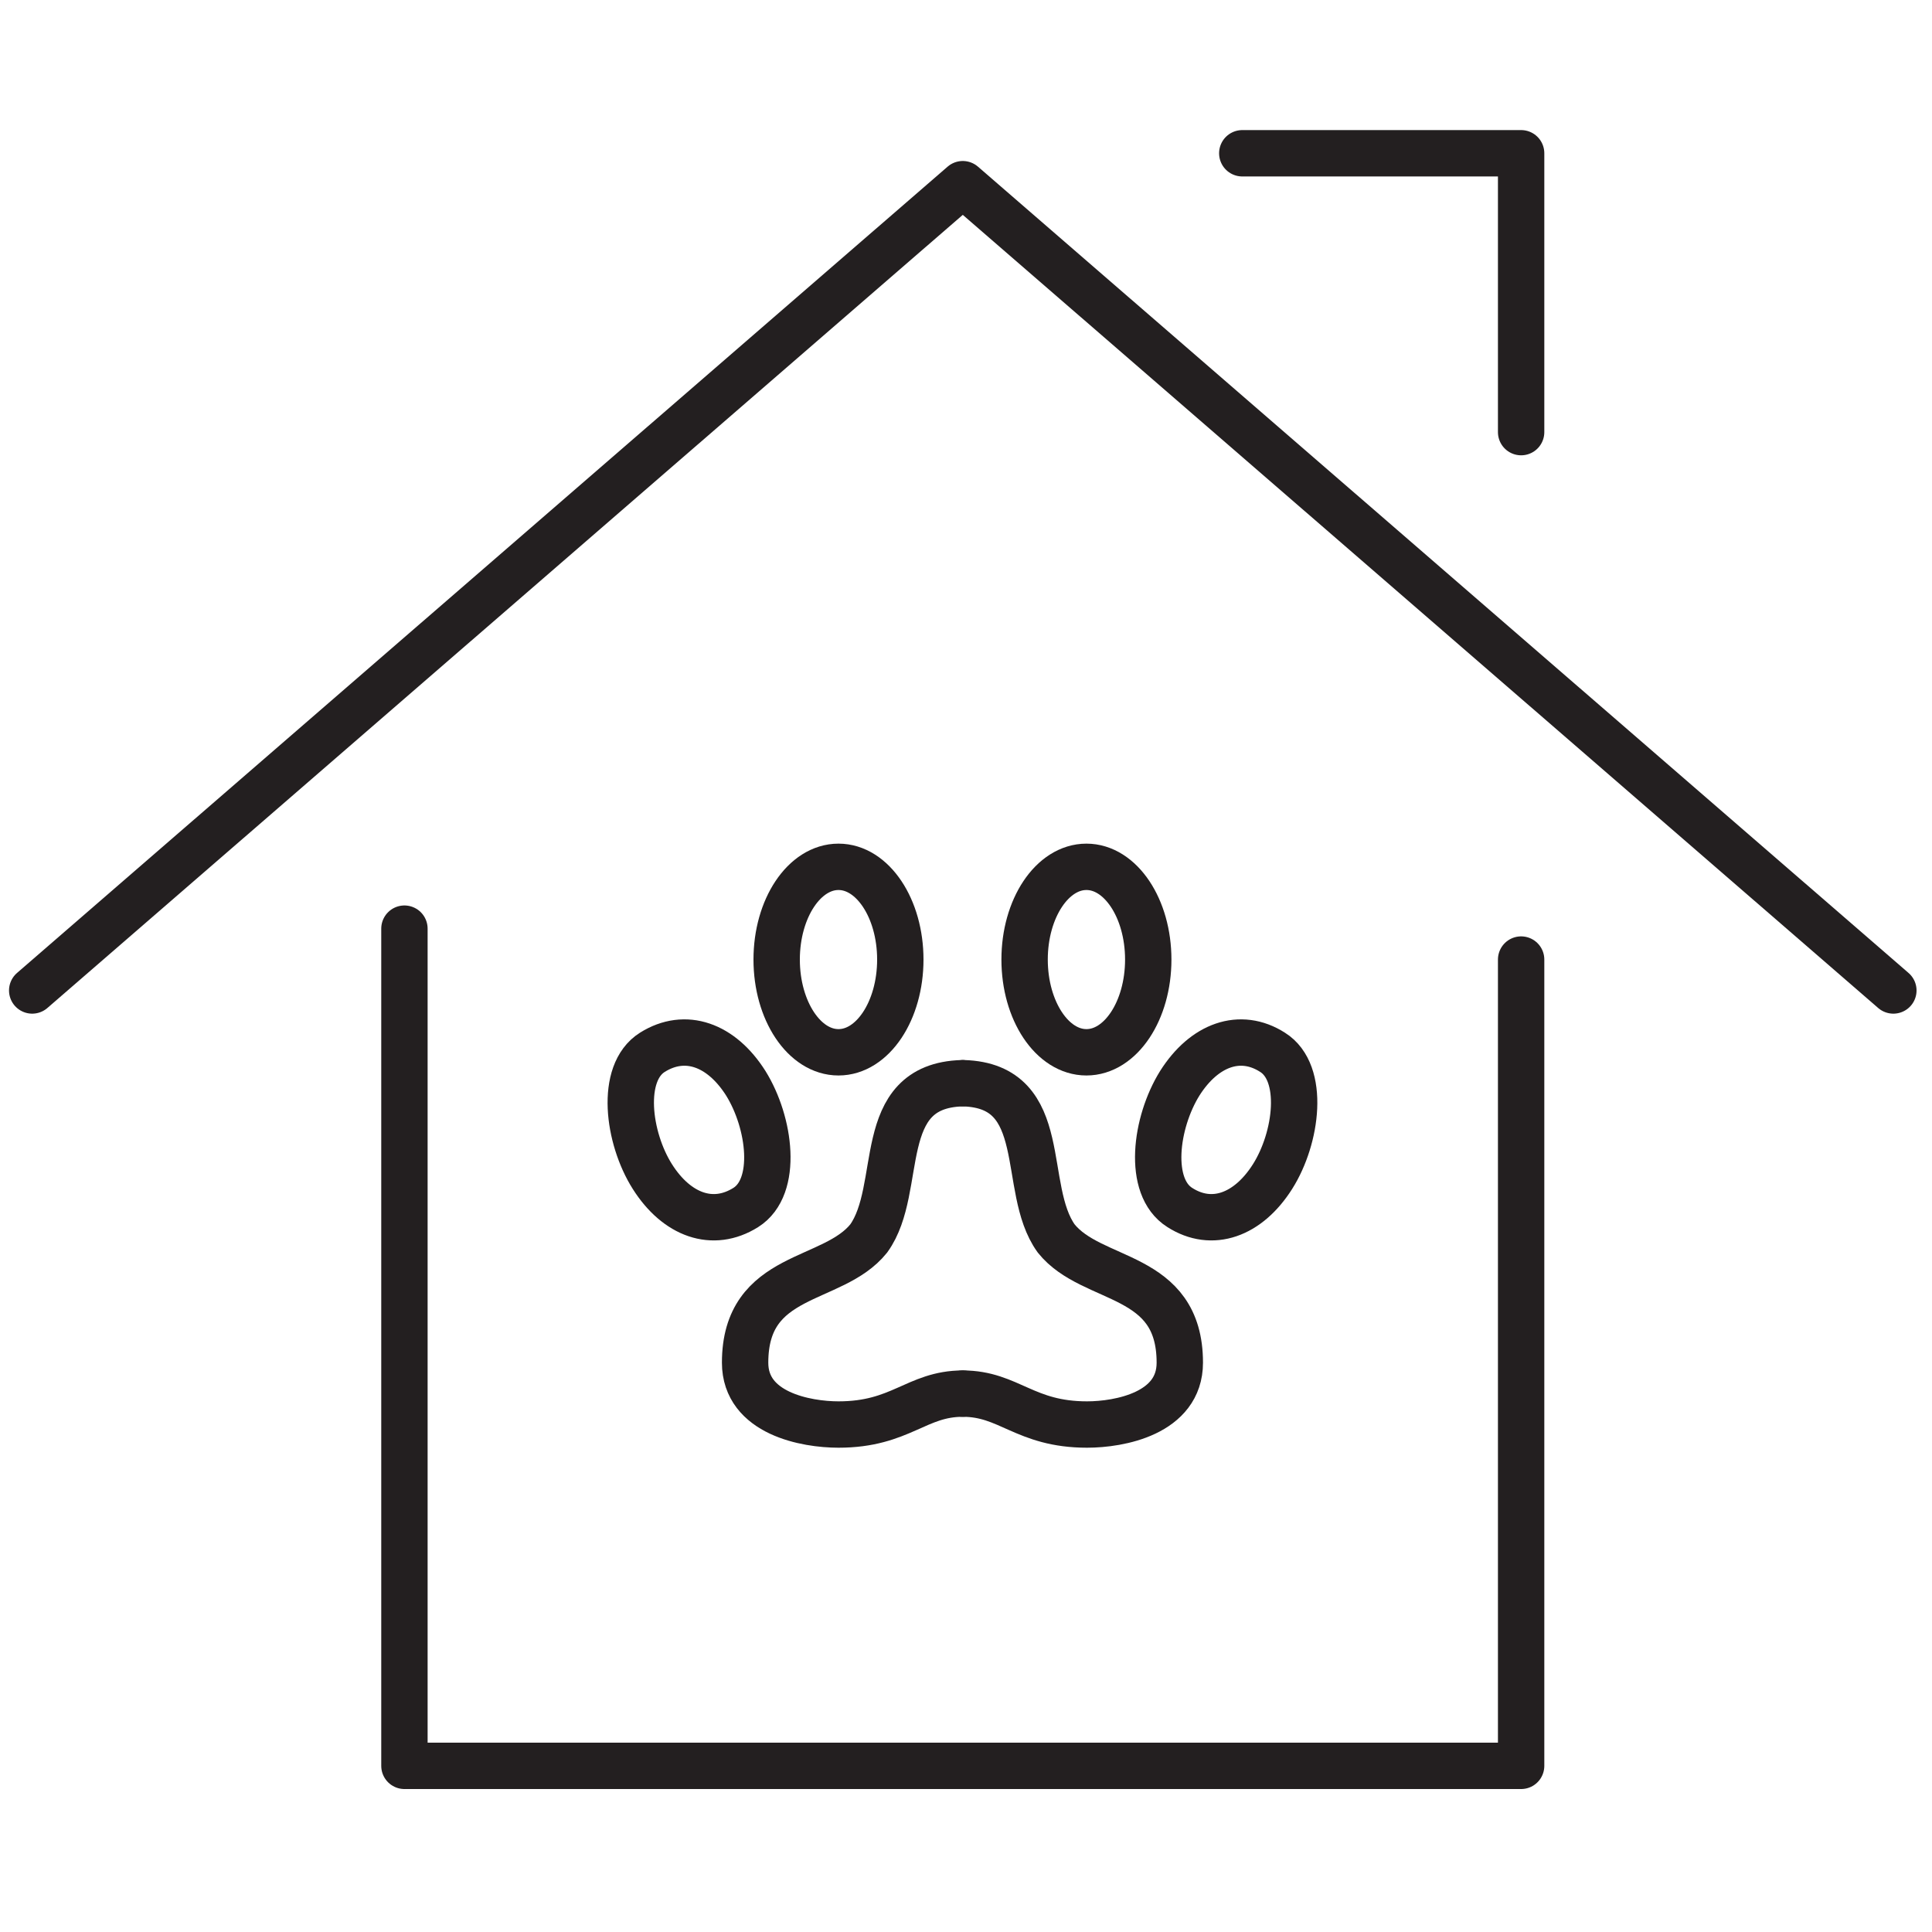 <?xml version="1.0" encoding="utf-8"?>
<!-- Generator: Adobe Illustrator 27.5.0, SVG Export Plug-In . SVG Version: 6.00 Build 0)  -->
<svg version="1.1" id="ëÎÓÈ_1" xmlns="http://www.w3.org/2000/svg" xmlns:xlink="http://www.w3.org/1999/xlink" x="0px" y="0px"
	 viewBox="0 0 300 300" style="enable-background:new 0 0 300 300;" xml:space="preserve">
<style type="text/css">
	.st0{fill:none;stroke:#231F20;stroke-width:7.2;stroke-linecap:round;stroke-linejoin:round;stroke-miterlimit:10;}
</style>
<g>
	<g>
		<g>
			<g>
				<polyline class="st0" points="236.2,149 236.2,274.2 62.8,274.2 62.8,144.2 				"/>
				<polyline class="st0" points="5,153.8 149.5,28.6 294,153.8 				"/>
				<polyline class="st0" points="192.9,23.8 236.2,23.8 236.2,67.1 				"/>
			</g>
		</g>
		<g>
			<g>
				<path class="st0" d="M101.3,182.7c3.8,6,9.4,8,14.5,4.8c5.1-3.2,3.8-13.2,0-19.3c-3.8-6-9.4-8-14.5-4.8
					C96.2,166.6,97.5,176.7,101.3,182.7z"/>
				<path class="st0" d="M197.6,182.7c-3.8,6-9.4,8-14.4,4.8c-5.1-3.2-3.8-13.2,0-19.3c3.8-6,9.4-8,14.4-4.8
					C202.7,166.6,201.4,176.7,197.6,182.7z"/>
				<path class="st0" d="M149.5,216.4c-7.2,0-9.6,4.8-19.3,4.8c-5,0-14.5-1.7-14.5-9.6c0-14.2,13.6-12.3,19.2-19.3
					c5.6-7.8,0.6-23.7,14.5-24.1"/>
				<path class="st0" d="M149.5,216.4c7.2,0,9.6,4.8,19.3,4.8c5,0,14.4-1.7,14.4-9.6c0-14.2-13.6-12.3-19.2-19.3
					c-5.6-7.8-0.6-23.7-14.4-24.1"/>
				<ellipse class="st0" cx="168.7" cy="149" rx="9.6" ry="14.4"/>
				<ellipse class="st0" cx="130.2" cy="149" rx="9.6" ry="14.4"/>
			</g>
		</g>
	</g>
</g>
</svg>
